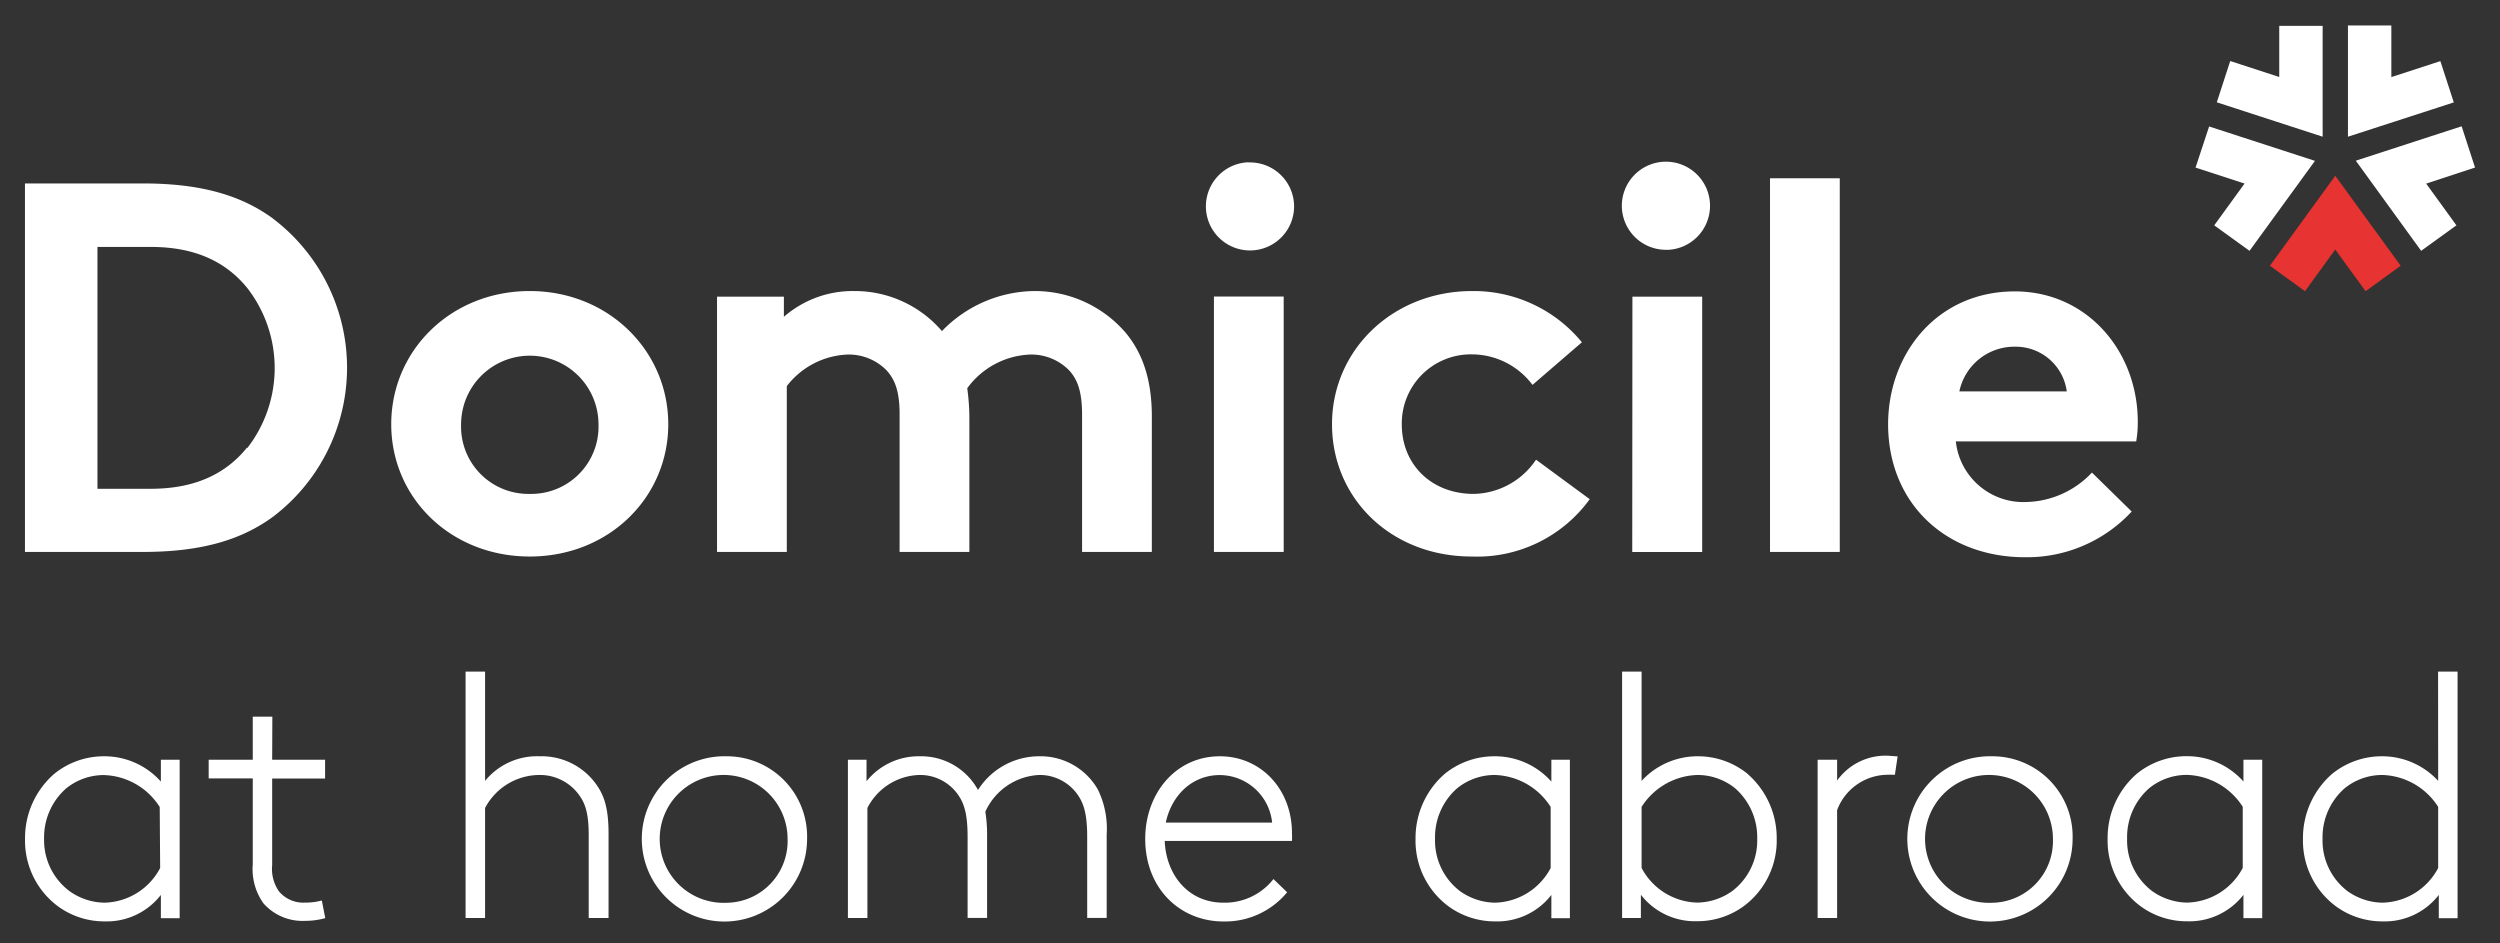 <svg id="Ebene_1" data-name="Ebene 1" xmlns="http://www.w3.org/2000/svg" viewBox="0 0 283.46 106.92"><rect x="0" y="0" width="283.46" height="106.92" fill="#333333" stroke="none"/><defs><style>.cls-1{fill:#fff;}.cls-2{fill:#e73331;}</style></defs><title>Domicile_Logo_RGB_n</title><path class="cls-1" d="M274.52,28.44l4-2.89-3.43-4.73L280.63,19l-1.52-4.68-12,3.9ZM276.7,6.93l-5.56,1.81V2.89h-4.92V15.5l12-3.89Zm-13.35-4h-4.92V8.73l-5.56-1.81-1.52,4.68,12,3.9ZM251.06,25.55l4,2.89,7.42-10.2-12-3.9L248.94,19l5.56,1.81ZM229.59,63.18A16.17,16.17,0,0,0,241.7,58l-4.51-4.42a10.52,10.52,0,0,1-7.43,3.34,7.7,7.7,0,0,1-8-6.87h20.45a12.42,12.42,0,0,0,.18-2.21c0-8.06-5.78-14.8-13.94-14.8-8.77,0-14.37,7-14.37,15.1C214.12,57.21,220.76,63.18,229.59,63.18Zm-1.09-23.87a5.84,5.84,0,0,1,5.84,5.07H222.16A6.37,6.37,0,0,1,228.49,39.31ZM208.6,20.21h-7.91V62.58h7.91Zm-19.53,8.12a5,5,0,1,0-5.18-5A5,5,0,0,0,189.07,28.32Zm-4,34.26H193V33.64h-7.91ZM167.1,56c-4.81,0-8.16-3.34-8.16-7.88a7.83,7.83,0,0,1,8-7.94,8.61,8.61,0,0,1,6.82,3.46l5.6-4.83A15.87,15.87,0,0,0,166.92,33c-9,0-15.89,6.68-15.89,15.1s6.7,15,15.83,15a15.76,15.76,0,0,0,13.39-6.5l-6.09-4.48A8.69,8.69,0,0,1,167.1,56Zm-25.55-37.6a5,5,0,1,0,5.18,5A5,5,0,0,0,141.55,18.42Zm4,15.22h-7.91V62.58h7.91ZM102,46.94V62.58h7.91V47.24a25.07,25.07,0,0,0-.24-3.22,9.26,9.26,0,0,1,7.12-3.82A6,6,0,0,1,121.23,42c.91,1,1.46,2.33,1.46,5V62.58h7.91V47.24c0-4.3-1.1-7.28-3-9.55A13.58,13.58,0,0,0,117.27,33a14.78,14.78,0,0,0-10.47,4.54A13,13,0,0,0,96.88,33a11.89,11.89,0,0,0-8,2.92V33.64H81.3V62.58h7.91V43.78a9.16,9.16,0,0,1,6.88-3.58A6,6,0,0,1,100.53,42C101.44,43,102,44.32,102,46.94ZM30.9,24.74c-3.47-2.51-7.92-3.94-14.67-3.94H2.83V62.58H16.22c6.76,0,11.2-1.43,14.67-3.94a21.21,21.21,0,0,0,0-33.9ZM28,50.76c-2.37,2.93-5.84,4.66-10.9,4.66H11.05V28h6.09c5.05,0,8.52,1.73,10.9,4.66a14.8,14.8,0,0,1,0,18.14ZM60.07,33c-8.95,0-15.71,6.74-15.71,15.1s6.76,15,15.71,15,15.7-6.68,15.7-15S69,33,60.07,33Zm0,23a7.63,7.63,0,0,1-7.79-7.88,7.79,7.79,0,1,1,15.58,0A7.63,7.63,0,0,1,60.07,56Zm194.3,32.61a8.56,8.56,0,0,0-6.48-2.87,8.92,8.92,0,0,0-5.62,2,9.63,9.63,0,0,0-3.3,7.36,9.26,9.26,0,0,0,3.76,7.67,8.88,8.88,0,0,0,5.28,1.69,7.76,7.76,0,0,0,6.36-3v2.64h2.13V86.14h-2.13Zm-.08,9.8a7.33,7.33,0,0,1-6.32,3.93,7,7,0,0,1-4-1.34,7.21,7.21,0,0,1-2.79-5.9,7.38,7.38,0,0,1,2.48-5.71,6.77,6.77,0,0,1,4.27-1.53,7.77,7.77,0,0,1,6.36,3.62ZM225.86,85.75A9.37,9.37,0,1,0,235,95.12,9.1,9.1,0,0,0,225.86,85.75Zm0,16.61a7.25,7.25,0,1,1,6.91-7.24A7,7,0,0,1,225.86,102.36ZM208.3,88.5V86.14h-2.21v17.95h2.21V91.85a6.16,6.16,0,0,1,5.55-4,10.43,10.43,0,0,1,1,0l.31-2.09c-.23,0-1-.08-1.32-.08A6.76,6.76,0,0,0,208.3,88.5Zm-10.14-.75a8.93,8.93,0,0,0-5.63-2,8.62,8.62,0,0,0-6.4,2.79V76.15h-2.21v27.94h2.13v-2.64a7.75,7.75,0,0,0,6.36,3,8.89,8.89,0,0,0,5.28-1.69,9.26,9.26,0,0,0,3.76-7.67A9.64,9.64,0,0,0,198.16,87.76ZM196.45,101a7,7,0,0,1-4,1.34,7.34,7.34,0,0,1-6.32-3.93V91.49a7.77,7.77,0,0,1,6.36-3.62,6.78,6.78,0,0,1,4.27,1.53,7.39,7.39,0,0,1,2.48,5.71A7.2,7.2,0,0,1,196.45,101ZM175.9,88.62a8.56,8.56,0,0,0-6.48-2.87,8.93,8.93,0,0,0-5.62,2,9.64,9.64,0,0,0-3.3,7.36,9.26,9.26,0,0,0,3.76,7.67,8.9,8.9,0,0,0,5.28,1.69,7.75,7.75,0,0,0,6.36-3v2.64H178V86.14H175.9Zm-.08,9.8a7.34,7.34,0,0,1-6.32,3.93,7,7,0,0,1-4-1.34,7.21,7.21,0,0,1-2.79-5.9,7.38,7.38,0,0,1,2.48-5.71,6.77,6.77,0,0,1,4.27-1.53,7.77,7.77,0,0,1,6.36,3.62ZM138.31,85.75c-5,0-8.46,4.21-8.46,9.37,0,5.59,3.92,9.36,8.88,9.36a9.12,9.12,0,0,0,7.21-3.31l-1.55-1.5a7,7,0,0,1-5.66,2.68c-4.07,0-6.52-3.23-6.67-7h14.43a7.24,7.24,0,0,0,0-.79C146.53,89.53,143,85.75,138.31,85.75Zm-6.13,7.52c.66-3.11,3-5.39,6.13-5.39a6,6,0,0,1,5.93,5.39Zm-14.35-7.52a8.21,8.21,0,0,0-6.94,3.82,7.35,7.35,0,0,0-6.64-3.82,7.56,7.56,0,0,0-6,2.83V86.14H96.14v17.95h2.21V91.61a6.83,6.83,0,0,1,5.9-3.74,5.25,5.25,0,0,1,4.46,2.36c.62.94,1,2.12,1,4.64v9.21h2.21V94.6a15.92,15.92,0,0,0-.2-2.56,7.07,7.07,0,0,1,6.09-4.17,5.24,5.24,0,0,1,4.46,2.36c.62.94,1,2.12,1,4.64v9.21h2.21V94.6a10.09,10.09,0,0,0-1-5.08A7.48,7.48,0,0,0,117.82,85.75Zm-56.65,0A7.6,7.6,0,0,0,55,88.54V76.15H52.79v27.94H55V91.61a7,7,0,0,1,6.13-3.74,5.47,5.47,0,0,1,4.62,2.4c.62.9,1,2,1,4.41v9.41H69V94.52c0-3-.54-4.45-1.51-5.74A7.6,7.6,0,0,0,61.17,85.75Zm-30.3-4.49H28.66v4.88h-5v2.12h5V98a6.69,6.69,0,0,0,1.2,4.41,5.9,5.9,0,0,0,4.73,2,8.48,8.48,0,0,0,2.29-.31l-.39-2a7,7,0,0,1-1.9.24,3.6,3.6,0,0,1-2.95-1.26,4.44,4.44,0,0,1-.78-3V88.27h6V86.14h-6ZM18.24,88.62a8.56,8.56,0,0,0-6.48-2.87,8.92,8.92,0,0,0-5.62,2,9.63,9.63,0,0,0-3.3,7.36,9.26,9.26,0,0,0,3.76,7.67,8.89,8.89,0,0,0,5.28,1.69,7.76,7.76,0,0,0,6.36-3v2.64h2.13V86.14H18.24Zm-.08,9.8a7.33,7.33,0,0,1-6.32,3.93,7,7,0,0,1-4-1.34A7.21,7.21,0,0,1,5,95.12a7.39,7.39,0,0,1,2.48-5.71,6.78,6.78,0,0,1,4.27-1.53,7.77,7.77,0,0,1,6.36,3.62ZM82.39,85.75a9.37,9.37,0,1,0,9.12,9.37A9.1,9.1,0,0,0,82.39,85.75Zm0,16.61a7.25,7.25,0,1,1,6.91-7.24A7,7,0,0,1,82.39,102.36ZM276.45,88.54a8.62,8.62,0,0,0-6.4-2.79,8.93,8.93,0,0,0-5.63,2,9.64,9.64,0,0,0-3.3,7.36,9.27,9.27,0,0,0,3.76,7.67,8.9,8.9,0,0,0,5.28,1.69,7.75,7.75,0,0,0,6.36-3v2.64h2.13V76.15h-2.21Zm0,9.88a7.34,7.34,0,0,1-6.32,3.93,7,7,0,0,1-4-1.34,7.2,7.2,0,0,1-2.79-5.9,7.39,7.39,0,0,1,2.48-5.71,6.77,6.77,0,0,1,4.27-1.53,7.77,7.77,0,0,1,6.36,3.62Z"/><polygon class="cls-2" points="261.35 33.02 257.37 30.13 264.78 19.93 272.2 30.13 268.22 33.02 264.78 28.29 261.35 33.02"/></svg>
